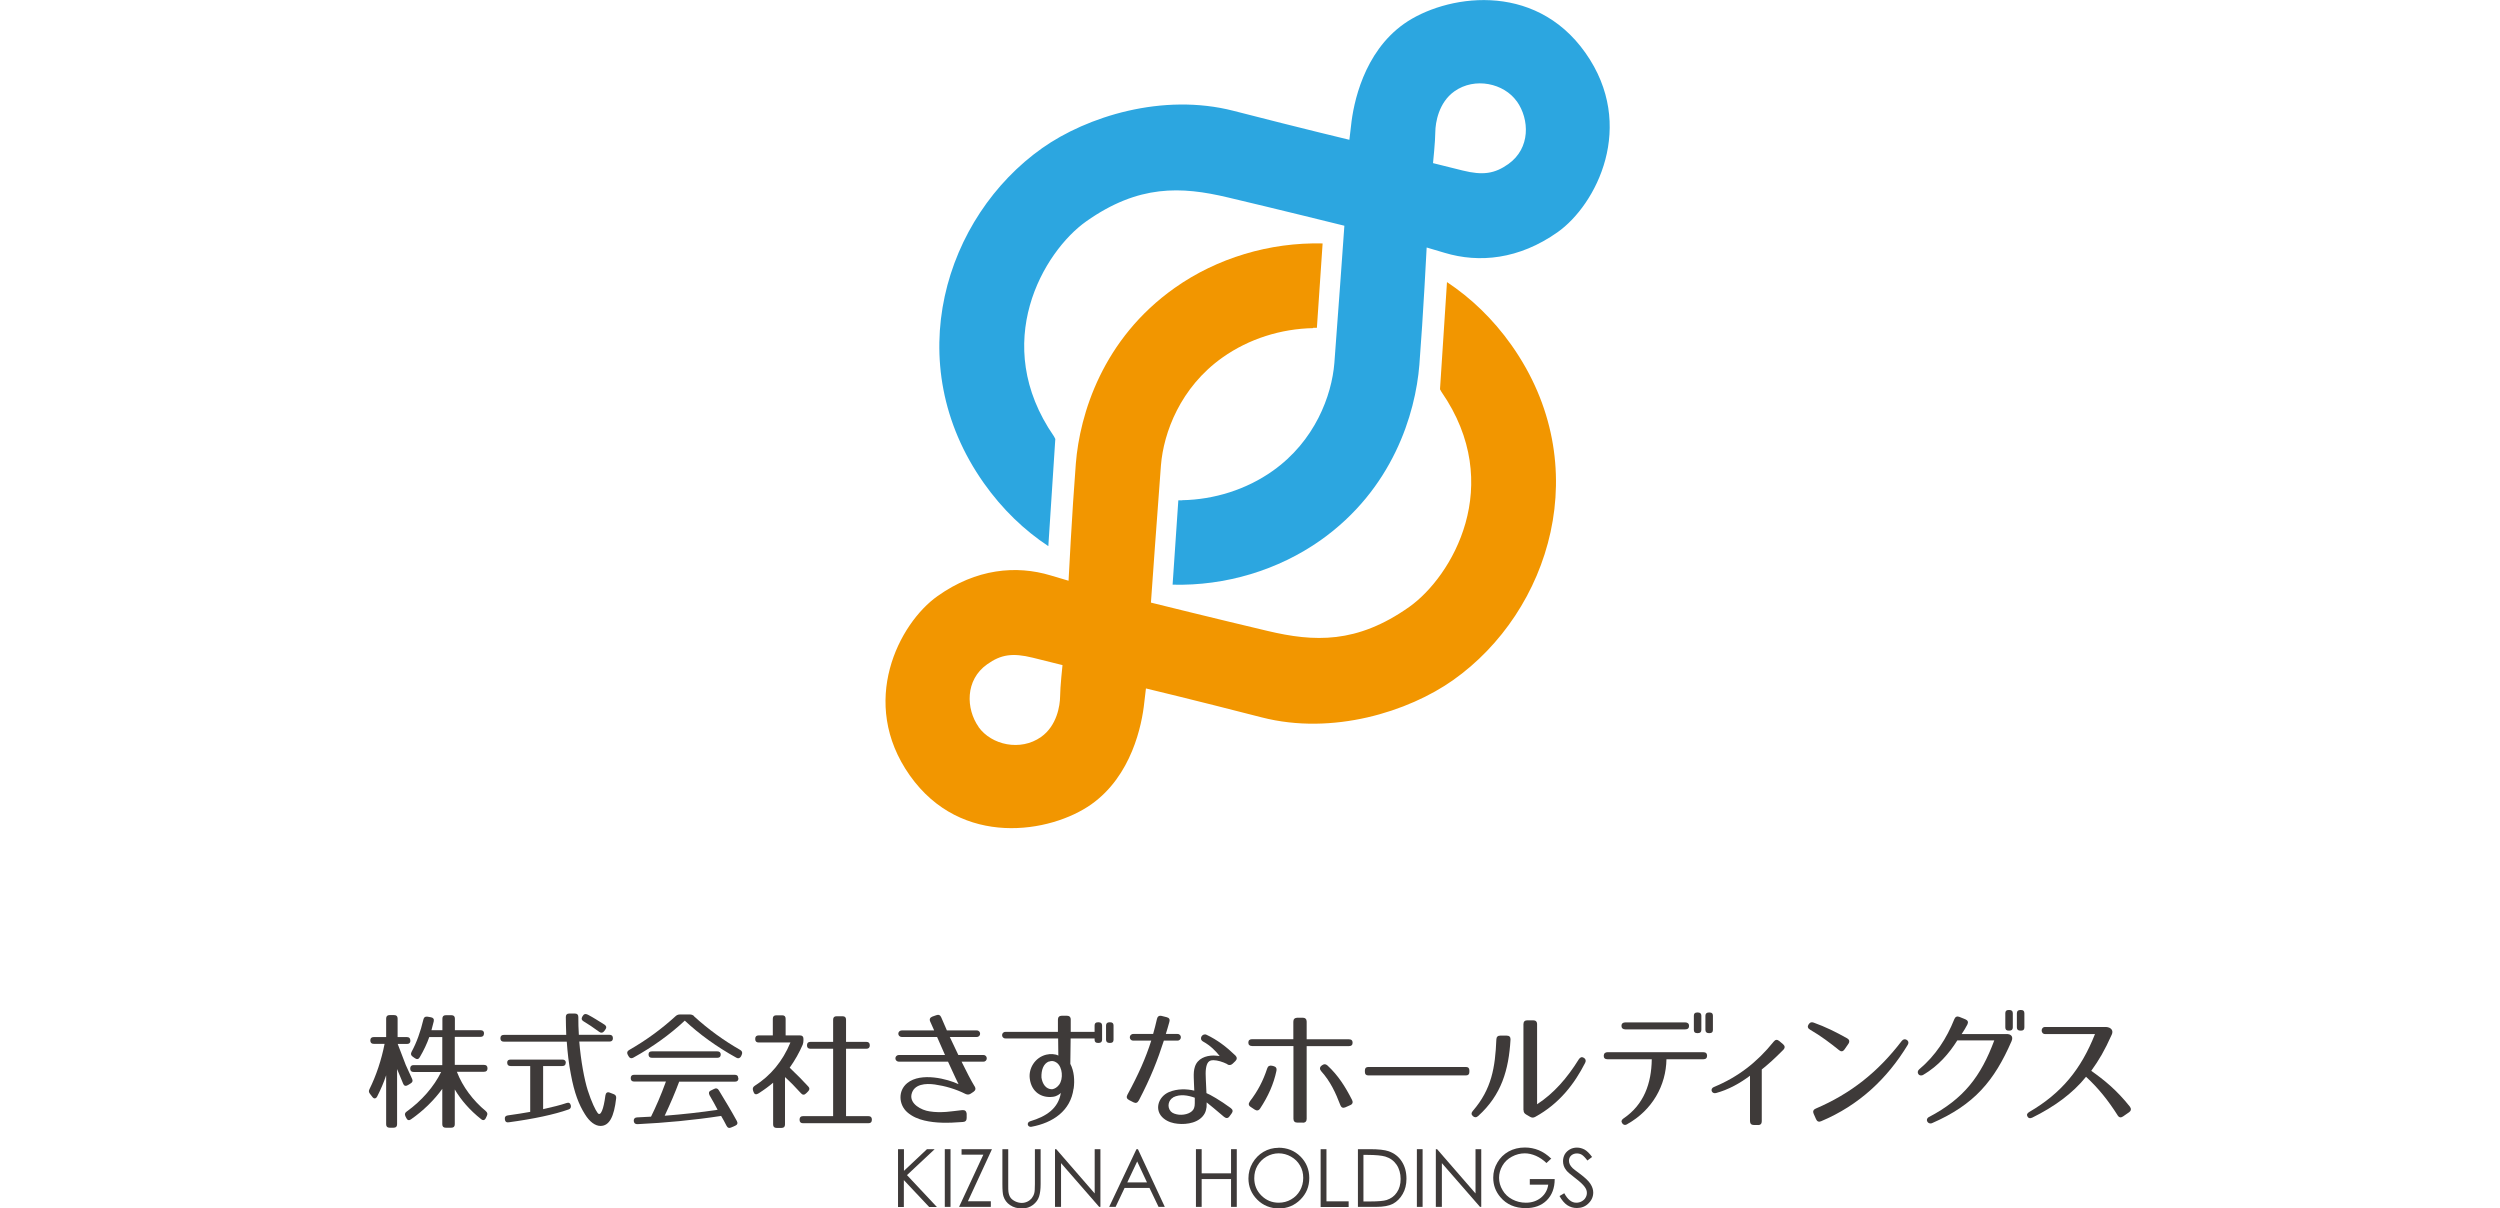 <?xml version="1.0" encoding="UTF-8"?><svg xmlns="http://www.w3.org/2000/svg" viewBox="0 0 240 116"><defs><style>.cls-1{fill:#3e3a39;}.cls-2{fill:#fff;}.cls-3{fill:#2ca6e0;}.cls-4{fill:#f29600;}</style></defs><g id="base"><rect class="cls-2" width="240" height="116"/></g><g id="logo"><path class="cls-4" d="M126.07,31.5c-3.09.06-6.17,1.02-8.71,2.82-4.04,2.86-5.66,7.21-5.91,10.36-.25,3.15-.96,13.17-.96,13.17,0,0,6.74,1.67,11.2,2.72,4.46,1.06,8.56,1.25,13.59-2.3,4.1-2.9,9.29-11.7,3.1-20.65l-.14-.25.67-10.29c2.29,1.52,4.4,3.52,6.19,6.05,8.16,11.55,3.72,25.57-5.6,32.16-4.29,3.03-11.57,5.33-18.37,3.58-6.8-1.75-11.12-2.78-11.12-2.78l-.16,1.35c-.22,2.14-1.21,7.04-5.09,9.78-3.88,2.74-12.47,4.23-17.42-2.78-4.95-7.01-1.04-14.6,2.67-17.22,3.71-2.63,7.54-2.98,10.85-1.98l1.72.51s.33-6.54.7-11.26c.38-4.72,2.56-11.95,9.49-16.85,4.06-2.87,9.11-4.39,14.2-4.27l-.55,8.1h-.36ZM93.94,69.79c1.23,1.73,4.02,2.36,6,.96,1.53-1.08,1.82-3.02,1.83-3.89,0-.87.23-3.01.23-3.01l-2.85-.71c-1.95-.48-3.06-.31-4.38.63-2.14,1.51-2.04,4.29-.82,6.02Z"/><path class="cls-3" d="M113.48,48.02c3.09-.06,6.17-1.02,8.71-2.82,4.04-2.86,5.66-7.22,5.91-10.36.25-3.15.96-13.17.96-13.17,0,0-6.74-1.67-11.2-2.72-4.46-1.06-8.55-1.25-13.58,2.3-4.1,2.9-9.29,11.7-3.1,20.64l.13.25-.67,10.29c-2.3-1.52-4.4-3.52-6.19-6.05-8.16-11.55-3.72-25.57,5.6-32.16,4.29-3.03,11.57-5.33,18.37-3.58,6.8,1.75,11.12,2.78,11.12,2.78l.16-1.35c.22-2.14,1.21-7.04,5.08-9.78,3.88-2.74,12.47-4.23,17.42,2.78,4.95,7.01,1.04,14.6-2.67,17.22-3.71,2.62-7.54,2.98-10.85,1.98l-1.72-.51s-.33,6.54-.7,11.26c-.38,4.72-2.56,11.95-9.49,16.85-4.06,2.86-9.11,4.39-14.2,4.26l.55-8.1h.36ZM145.61,9.73c-1.22-1.73-4.02-2.36-5.99-.96-1.52,1.08-1.82,3.02-1.83,3.89,0,.87-.22,3-.22,3l2.85.71c1.94.48,3.06.31,4.38-.62,2.14-1.52,2.04-4.29.82-6.02Z"/><path class="cls-1" d="M86.22,110.32h.56v2.08l2.21-2.08h.74l-2.66,2.49,2.87,3.06h-.74l-2.43-2.58v2.58h-.56v-5.54Z"/><path class="cls-1" d="M90.7,110.32h.55v5.54h-.55v-5.54Z"/><path class="cls-1" d="M92.31,110.86v-.54h2.92l-2.31,5h2.2v.54h-3.05l2.33-5.01h-2.09Z"/><path class="cls-1" d="M96.24,110.32h.55v3.35c0,.4,0,.64.02.74.03.22.09.4.19.55.1.15.26.27.46.37.21.1.42.15.63.15.18,0,.36-.04.53-.12.17-.08.31-.19.42-.32.11-.14.2-.31.25-.5.04-.14.06-.43.06-.87v-3.35h.55v3.35c0,.49-.05.89-.15,1.2-.1.31-.29.57-.58.8-.29.22-.64.34-1.05.34-.45,0-.83-.1-1.15-.32-.32-.21-.53-.5-.64-.85-.07-.21-.1-.6-.1-1.17v-3.35Z"/><path class="cls-1" d="M101.28,115.86v-5.54h.12l3.69,4.25v-4.25h.55v5.54h-.12l-3.66-4.2v4.2h-.57Z"/><path class="cls-1" d="M109.24,110.32l2.58,5.54h-.6l-.87-1.82h-2.39l-.86,1.82h-.62l2.62-5.54h.14ZM109.17,111.5l-.95,2.01h1.89l-.94-2.01Z"/><path class="cls-1" d="M114.81,110.32h.55v2.32h2.82v-2.32h.55v5.54h-.55v-2.67h-2.82v2.67h-.55v-5.54Z"/><path class="cls-1" d="M122.73,110.18c.84,0,1.54.28,2.11.84.56.56.85,1.25.85,2.07s-.28,1.5-.85,2.07c-.56.56-1.25.85-2.06.85s-1.52-.28-2.08-.84c-.56-.56-.85-1.24-.85-2.04,0-.53.13-1.03.39-1.48.26-.45.61-.81,1.05-1.07.44-.26.93-.39,1.44-.39ZM122.75,110.72c-.41,0-.8.11-1.17.32-.37.22-.65.5-.86.86-.21.36-.31.76-.31,1.21,0,.66.23,1.21.69,1.67.46.45,1.01.68,1.65.68.43,0,.83-.1,1.19-.31.37-.21.65-.49.86-.86.2-.36.31-.76.31-1.21s-.1-.84-.31-1.19c-.2-.36-.49-.64-.86-.85-.37-.21-.77-.32-1.19-.32Z"/><path class="cls-1" d="M126.79,110.32h.55v5.01h2.13v.54h-2.69v-5.54Z"/><path class="cls-1" d="M130.36,115.86v-5.54h1.15c.83,0,1.43.07,1.8.2.54.19.96.51,1.26.98.3.46.45,1.02.45,1.66,0,.56-.12,1.04-.36,1.46-.24.42-.55.73-.93.94-.38.2-.92.3-1.61.3h-1.76ZM130.89,115.34h.64c.77,0,1.3-.05,1.59-.14.42-.14.75-.38.98-.73.24-.35.36-.78.36-1.29s-.13-.99-.39-1.37c-.26-.38-.62-.64-1.08-.78-.35-.1-.92-.16-1.71-.16h-.39v4.47Z"/><path class="cls-1" d="M136.02,110.32h.55v5.54h-.55v-5.54Z"/><path class="cls-1" d="M137.84,115.86v-5.54h.12l3.69,4.25v-4.25h.55v5.54h-.12l-3.66-4.2v4.2h-.57Z"/><path class="cls-1" d="M148.89,111.25l-.43.4c-.31-.3-.65-.53-1.01-.69-.37-.16-.73-.24-1.07-.24-.43,0-.85.11-1.24.32-.39.21-.7.5-.91.87-.21.36-.32.75-.32,1.16s.11.81.34,1.19c.22.38.53.67.93.88.4.21.83.32,1.3.32.57,0,1.05-.16,1.45-.48.39-.32.63-.74.7-1.25h-1.77v-.54h2.39c0,.86-.26,1.54-.76,2.04-.5.5-1.18.75-2.02.75-1.02,0-1.84-.35-2.43-1.05-.46-.54-.69-1.16-.69-1.87,0-.52.13-1.01.4-1.46.26-.45.62-.8,1.08-1.06.46-.25.98-.38,1.56-.38.47,0,.91.09,1.33.26.41.17.82.44,1.21.82Z"/><path class="cls-1" d="M149.7,114.83l.47-.28c.33.61.71.91,1.15.91.19,0,.36-.04.52-.13.16-.09.29-.2.37-.35.09-.15.13-.3.13-.46,0-.19-.06-.37-.19-.55-.17-.25-.49-.54-.95-.89-.46-.35-.75-.6-.86-.76-.2-.26-.29-.54-.29-.85,0-.24.06-.46.17-.66.12-.2.28-.35.49-.47.21-.12.44-.17.68-.17.26,0,.5.07.73.19.23.13.47.37.72.71l-.45.34c-.21-.28-.39-.46-.53-.55-.15-.09-.31-.13-.48-.13-.22,0-.4.07-.55.2-.14.13-.21.3-.21.5,0,.12.03.24.08.35s.14.23.28.37c.07.07.31.25.71.55.48.36.81.67.99.95.18.28.27.56.27.83,0,.4-.15.75-.46,1.05-.3.3-.67.44-1.11.44-.34,0-.64-.09-.92-.27-.27-.18-.53-.48-.76-.9Z"/><path class="cls-1" d="M39.4,99.9c0,.21-.11.32-.33.32h-.89l.77,2.01.61,1.34c.09.18.05.33-.14.44l-.28.17c-.2.12-.36.06-.44-.15-.12-.31-.32-.79-.58-1.4v5.3c0,.22-.11.33-.33.33h-.39c-.22,0-.33-.11-.33-.33v-4.7c-.23.7-.53,1.38-.86,2.03-.12.23-.31.25-.46.05l-.23-.3c-.12-.15-.14-.28-.05-.45.65-1.32,1.14-2.78,1.45-4.35h-1.04c-.22,0-.33-.11-.33-.33,0-.21.11-.32.33-.32h1.19v-1.78c0-.22.11-.33.33-.33h.44c.22,0,.33.11.33.33v1.78h.89c.22,0,.33.11.33.33ZM46.46,99.22c0,.21-.11.32-.33.32h-2.47v2.69h2.81c.22,0,.33.11.33.33s-.11.33-.33.33h-2.61c.55,1.44,1.57,2.78,2.77,3.77.16.14.2.27.11.46l-.1.21c-.1.22-.27.26-.45.11-1.08-.85-1.92-1.82-2.53-2.85v3.34c0,.22-.11.33-.33.33h-.54c-.22,0-.33-.11-.33-.33v-3.4c-.74,1.03-1.81,2.1-3.01,2.93-.18.13-.34.09-.44-.12l-.09-.18c-.09-.19-.05-.33.12-.45,1.43-1.02,2.63-2.4,3.31-3.8h-2.64c-.22,0-.33-.11-.33-.33s.11-.33.33-.33h2.75v-2.69h-1.25c-.22.63-.53,1.28-.91,1.93-.11.2-.27.23-.45.11l-.23-.16c-.17-.12-.21-.26-.11-.46.48-.88.86-1.93,1.14-3.12.05-.21.18-.29.39-.26l.34.06c.21.04.31.17.26.39-.05.22-.12.5-.22.85h1.05v-1.11c0-.22.11-.33.33-.33h.54c.22,0,.33.11.33.33v1.11h2.47c.22,0,.33.11.33.33Z"/><path class="cls-1" d="M55.52,97.62c0,.6.01,1.15.05,1.72h2.94c.22,0,.33.11.33.33,0,.21-.11.32-.33.32h-2.9c.15,1.84.49,3.66.81,4.67.36,1.13.76,1.94.95,2.18.29.39.58-.36.75-1.68.04-.25.18-.36.41-.27l.39.15c.18.07.26.2.23.41-.2,1.75-.65,2.64-1.5,2.64-.5,0-1.04-.38-1.5-1.13-.57-.91-1.01-2-1.35-3.85-.2-1.02-.32-2.09-.39-3.11h-6.04c-.22,0-.33-.11-.33-.33,0-.21.11-.32.33-.32h5.99c-.02-.64-.04-1.18-.04-1.72,0-.22.11-.33.33-.33h.54c.22,0,.33.11.33.33ZM54.31,102.02c0,.21-.11.32-.33.32h-1.84v4.14c.92-.21,1.67-.39,2.25-.59.21-.08.36.01.41.23.04.2-.04.33-.22.39-1.36.48-3.31.9-5.73,1.23-.22.04-.36-.06-.38-.27h0c-.04-.22.06-.36.27-.39.79-.11,1.5-.22,2.16-.34v-4.4h-1.88c-.22,0-.33-.11-.33-.33,0-.2.11-.29.33-.29h4.97c.22,0,.33.11.33.31ZM56.4,97.39c.53.28,1.02.59,1.64.98.18.12.21.3.07.47l-.11.15c-.12.17-.3.2-.47.07-.61-.44-1.06-.75-1.52-1.02-.18-.11-.22-.25-.11-.44l.05-.08c.11-.19.27-.22.45-.12Z"/><path class="cls-1" d="M66.61,97.55c1.4,1.28,2.89,2.35,4.46,3.25.18.11.22.26.14.45l-.07.16c-.11.18-.27.24-.45.13-1.91-1.06-3.56-2.26-4.95-3.56-1.39,1.3-3.05,2.51-4.95,3.56-.18.1-.34.05-.44-.13l-.09-.16c-.1-.2-.05-.34.14-.45,1.57-.9,3.06-1.97,4.46-3.25.12-.11.25-.16.41-.16h.96c.16,0,.28.05.41.16ZM70.89,103.51c0,.22-.11.33-.33.33h-5.36c-.38,1.03-.84,2.1-1.39,3.27,1.79-.14,3.49-.33,5.08-.57-.15-.28-.27-.52-.37-.69-.18-.32-.31-.53-.36-.63l-.04-.07c-.1-.2-.09-.36.12-.46l.33-.16c.18-.09.33-.05.44.14.63,1.04,1.23,2.03,1.73,2.95.11.2.05.36-.16.45l-.39.17c-.2.09-.34.04-.44-.16-.18-.36-.36-.68-.52-.95-2.67.41-5.36.66-8.03.79-.22.01-.34-.1-.36-.31-.01-.21.1-.33.32-.34.59-.04,1.02-.05,1.34-.07.45-.91.95-2.04,1.43-3.37h-3.05c-.22,0-.33-.11-.33-.33,0-.21.11-.32.33-.32h9.66c.22,0,.33.11.33.32ZM69.19,101.23c0,.21-.11.32-.33.32h-6.27c-.22,0-.33-.11-.33-.33,0-.2.11-.29.33-.29h6.27c.22,0,.33.11.33.31Z"/><path class="cls-1" d="M77.13,99.71v.17c0,.15-.02.26-.07.41-.33.76-.74,1.49-1.25,2.21.71.68,1.3,1.27,1.78,1.8.15.15.15.31-.01.47l-.2.2c-.16.16-.33.16-.48-.01-.49-.54-1-1.07-1.54-1.56v4.55c0,.22-.11.33-.33.33h-.48c-.22,0-.33-.11-.33-.33v-4.01c-.37.32-.87.69-1.44,1.05-.21.12-.37.06-.44-.16l-.05-.15c-.06-.2,0-.33.16-.44,1.51-.96,2.68-2.34,3.43-4.16h-3.05c-.22,0-.33-.11-.33-.33v-.02c0-.22.11-.33.33-.33h1.36v-1.6c0-.22.11-.33.33-.33h.57c.22,0,.33.11.33.33v1.6h1.38c.22,0,.33.11.33.33ZM83.5,100.35c0,.22-.11.33-.33.33h-1.95v6.47h2.15c.22,0,.33.11.33.33v.02c0,.22-.11.33-.33.33h-6.28c-.22,0-.33-.11-.33-.33v-.02c0-.22.11-.33.33-.33h2.89v-6.47h-2.18c-.22,0-.33-.11-.33-.33s.11-.33.33-.33h2.18v-2.13c0-.22.11-.33.33-.33h.58c.22,0,.33.11.33.33v2.13h1.95c.22,0,.33.11.33.33Z"/><path class="cls-1" d="M93.57,104.29c.12.21.09.38-.11.52l-.27.18c-.17.11-.32.11-.5.03-.95-.48-1.97-.77-2.95-.91-.86-.12-2.03-.06-2.24.97-.17.9.95,1.5,1.73,1.61.54.09,1.08.09,1.64.05.45-.04.9-.1,1.51-.17.26-.02.39.1.42.34v.42c0,.23-.12.37-.36.38-1.51.12-2.64.11-3.7-.14-.57-.13-1.18-.38-1.66-.81-.79-.71-.9-2.03.01-2.78,1.33-1.09,3.93-.38,4.93.1-.09-.16-.37-.77-1.01-2.16h-4.7c-.47,0-.47-.64,0-.64h4.41c-.22-.49-.48-1.07-.76-1.73h-3.37c-.47,0-.47-.63,0-.63h3.09l-.38-.85c-.1-.22-.02-.39.21-.48l.37-.13c.22-.09.39-.01.48.21.14.33.32.76.54,1.25h2.86c.44,0,.44.63,0,.63h-2.58c.26.55.54,1.14.82,1.73h2.4c.44,0,.44.64,0,.64h-2.09c.47.97.93,1.84,1.25,2.37Z"/><path class="cls-1" d="M103.06,104.51c-.28,2.13-1.98,3.28-4.04,3.66-.39.07-.5-.42-.12-.53,1.55-.46,2.7-1.23,2.94-2.72-.1.1-.36.32-.74.37-1.14.15-2.08-.48-2.24-1.73-.14-.98.49-2.04,1.57-2.31.39-.1.93-.07,1.17.09l-.02-1.65h-5.05c-.44,0-.44-.63,0-.63h5.03v-1.18c0-.23.13-.37.37-.37h.49c.23,0,.37.12.37.37v1.18h2.29v-.61c0-.21.1-.31.32-.31h.07c.21,0,.33.1.33.31v1.36c0,.21-.12.31-.33.31h-.07c-.22,0-.32-.1-.32-.31v-.12h-2.3l-.03,2.44c.37.71.43,1.59.32,2.38ZM100.7,101.9c-.53.2-.75.83-.72,1.55.09.6.42,1.12,1.02,1.12.26-.04.49-.19.68-.44.41-.57.33-1.68-.22-2.1-.25-.18-.49-.22-.75-.12ZM106.58,100.12h-.07c-.21,0-.33-.1-.33-.31v-1.36c0-.21.12-.31.33-.31h.07c.22,0,.32.1.32.31v1.36c0,.21-.1.31-.32.31Z"/><path class="cls-1" d="M109.31,105.66c-.11.22-.28.27-.5.16l-.43-.22c-.21-.11-.27-.28-.15-.5,1.07-1.97,1.76-3.53,2.29-5.2h-1.71c-.47,0-.46-.64,0-.64h1.89c.13-.45.25-.93.37-1.45.05-.23.21-.34.45-.28l.48.12c.25.06.33.22.26.45-.11.41-.23.8-.34,1.16h1.11c.45,0,.44.64,0,.64h-1.3c-.59,1.84-1.24,3.52-2.41,5.76ZM117.85,102.17c-.5-.25-.97-.38-1.34-.39-.48-.02-.66.26-.74.82-.04.28-.03.64-.01,1.05.01.38.04.82.06,1.29.3.11,1.33.69,2.34,1.44.2.15.22.32.07.52l-.2.27c-.14.2-.32.21-.52.05-.77-.66-1.32-1.11-1.67-1.39,0,.15,0,.3-.01.44-.03.2-.07.41-.17.6-.48.91-1.7,1.11-2.61,1.01-.42-.04-.92-.17-1.33-.5-.96-.77-.55-2.09.5-2.54.81-.34,1.71-.31,2.43-.14-.01-.49-.05-.91-.05-1.27-.01-.39.01-.73.11-1.02.25-.79,1.05-1.08,1.79-1.08.17,0,.48.04.59.05-.37-.47-.88-1-1.59-1.39-.46-.26-.06-.84.33-.65,1.03.49,1.89,1.14,2.77,1.99.17.17.17.36,0,.53l-.26.25c-.16.15-.32.17-.52.08ZM112.62,105.36c-.45.24-.61.91-.22,1.34.17.18.45.27.77.31.63.06,1.3-.18,1.46-.63.05-.13.07-.29.07-.47v-.53c-.66-.23-1.41-.38-2.09-.03Z"/><path class="cls-1" d="M125.07,107.77h-.53c-.23,0-.37-.12-.37-.37v-6.98h-3.96c-.23,0-.37-.11-.37-.33s.13-.33.37-.33h3.95v-1.67c0-.25.12-.37.37-.39h.54c.23,0,.37.14.37.37v1.7h4.04c.25,0,.37.11.37.33s-.12.33-.37.33h-4.04v6.98c0,.23-.12.37-.37.37ZM119.98,105.74c.76-.98,1.29-2,1.67-3.17.07-.22.23-.31.46-.26l.16.04c.22.05.32.22.27.44-.27,1.29-.8,2.46-1.57,3.63-.14.21-.32.23-.52.1l-.39-.26c-.21-.13-.23-.32-.07-.52ZM128.68,106.11c-.47-1.23-.97-2.3-1.84-3.27-.16-.18-.17-.38.02-.53l.05-.04c.18-.13.34-.15.52.01,1.03.95,1.72,2.04,2.37,3.32.11.21.05.4-.17.49l-.47.21c-.22.1-.39.04-.48-.2Z"/><path class="cls-1" d="M140.73,103.24h-9.37c-.22,0-.33-.11-.33-.33v-.15c0-.22.11-.33.33-.33h9.37c.22,0,.33.11.33.33v.15c0,.22-.11.33-.33.33Z"/><path class="cls-1" d="M145.01,99.8c-.17,2.9-.86,5.31-3.11,7.34-.17.16-.36.15-.51,0-.16-.15-.16-.31,0-.49,1.81-2.09,2.15-4.18,2.26-6.86.01-.25.14-.37.37-.37h.63c.25,0,.37.14.36.38ZM146.25,106.56v-8.24c0-.25.14-.37.37-.37h.57c.23,0,.37.12.37.37v7.69c1.61-1.05,2.89-2.52,4-4.31.14-.21.29-.27.49-.15.18.11.23.28.12.49-1.01,1.98-2.45,3.9-4.79,5.18-.18.1-.33.09-.5-.01l-.36-.21c-.19-.11-.26-.23-.26-.44Z"/><path class="cls-1" d="M156.21,107.93c-.2.11-.37.07-.48-.1-.12-.17-.07-.33.14-.47,1.94-1.31,2.67-3.35,2.7-5.67h-4.24c-.25,0-.38-.12-.37-.34.01-.22.14-.34.37-.34h9.18c.25,0,.37.12.37.34s-.12.34-.37.34h-3.53c-.04,2.51-1.35,4.88-3.77,6.23ZM155.66,98.48c0-.21.14-.33.37-.33h5.75c.23,0,.37.12.37.33,0,.22-.12.34-.37.34h-5.75c-.23,0-.37-.12-.37-.34ZM163,99.18h-.07c-.22,0-.32-.1-.32-.31v-1.36c0-.21.1-.31.32-.31h.07c.21,0,.33.1.33.31v1.36c0,.21-.12.31-.33.31ZM164.12,99.18h-.07c-.21,0-.33-.1-.33-.31v-1.36c0-.21.12-.31.33-.31h.07c.22,0,.32.1.32.31v1.36c0,.21-.1.31-.32.31Z"/><path class="cls-1" d="M168.78,108h-.41c-.23,0-.37-.12-.37-.37v-4.36c-.95.71-2.02,1.32-3.25,1.66-.43.12-.63-.41-.21-.58,2.3-.95,4.13-2.36,5.74-4.36.16-.2.33-.21.52-.06l.38.32c.18.16.2.34.02.53-.85.86-1.41,1.36-2.07,1.89v4.97c0,.24-.12.37-.37.37Z"/><path class="cls-1" d="M176.57,100.83c-.88-.71-1.77-1.38-2.8-1.98-.22-.12-.27-.29-.16-.49h.01c.12-.21.27-.27.49-.19,1.14.41,2.11.89,3.22,1.51.21.12.26.31.12.52l-.38.55c-.14.2-.32.23-.5.08ZM174.3,106.43c3.34-1.43,5.96-3.48,8.26-6.49.14-.18.31-.22.49-.11.17.11.21.28.09.48-1.95,3.22-4.67,5.8-8.32,7.33-.21.09-.38.03-.48-.2l-.23-.52c-.1-.22-.03-.4.2-.49Z"/><path class="cls-1" d="M193.11,99.95c-1.66,3.82-3.58,6.1-7.63,7.87-.41.17-.71-.37-.31-.58,3.36-1.76,5-3.92,6.28-7.36h-3.55c-.79,1.26-1.82,2.45-3.26,3.3-.42.25-.72-.25-.4-.52,1.56-1.31,2.63-2.95,3.38-4.83.09-.22.26-.3.48-.21l.59.24c.23.1.29.27.18.49-.17.32-.32.58-.55.92h4.29c.42-.02.7.22.5.68ZM192.9,98.94h-.07c-.22,0-.32-.1-.32-.31v-1.36c0-.21.1-.31.32-.31h.07c.21,0,.33.1.33.31v1.36c0,.21-.12.31-.33.31ZM194.02,98.94h-.07c-.21,0-.33-.1-.33-.31v-1.36c0-.21.12-.31.33-.31h.07c.22,0,.32.1.32.31v1.36c0,.21-.1.31-.32.31Z"/><path class="cls-1" d="M203.3,107.08c-.92-1.44-1.82-2.58-3.04-3.71-1.29,1.61-3.09,2.9-5.16,3.92-.21.1-.37.07-.46-.1-.1-.17-.04-.32.17-.44,3.12-1.82,4.98-4.12,6.31-7.48h-4.79c-.44,0-.44-.68,0-.68h5.85c.49.03.73.34.55.73-.7,1.56-1.21,2.42-1.97,3.48,1.23.87,2.43,1.83,3.71,3.44.15.2.12.39-.07.53l-.59.41c-.2.14-.38.11-.52-.1Z"/></g></svg>